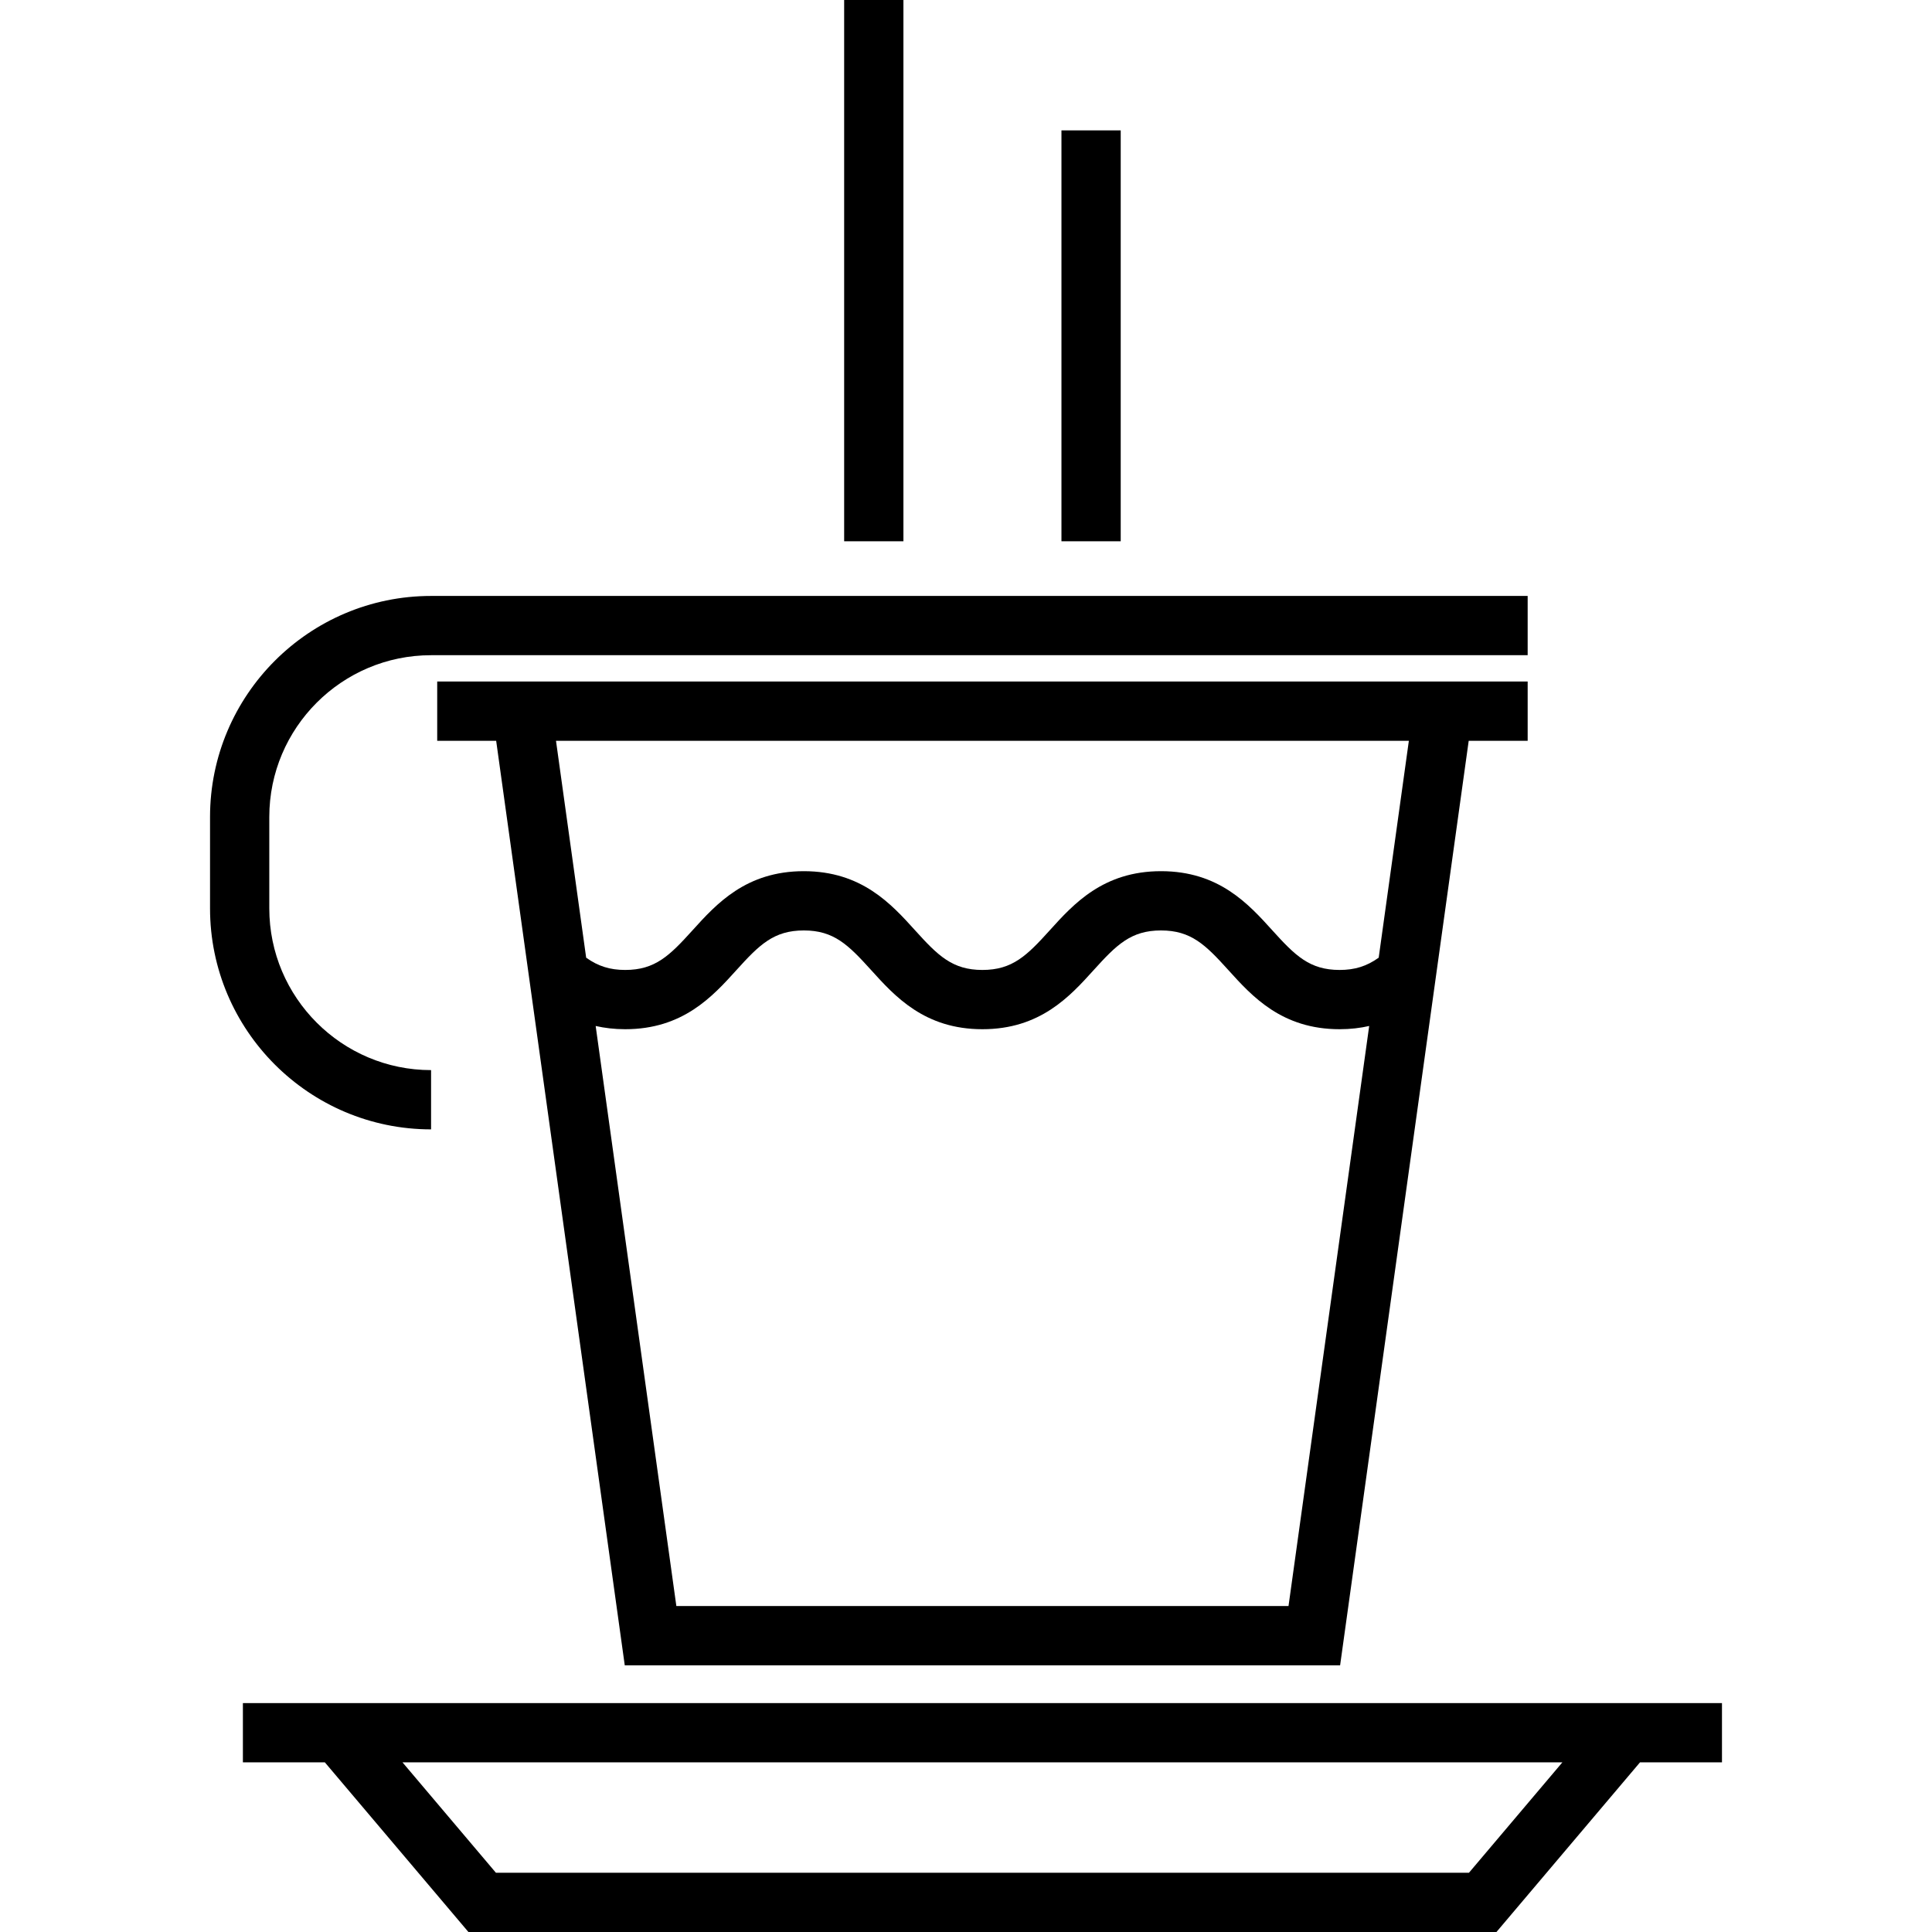 <?xml version="1.0" encoding="iso-8859-1"?>
<!-- Uploaded to: SVG Repo, www.svgrepo.com, Generator: SVG Repo Mixer Tools -->
<svg fill="#000000" version="1.1" id="Layer_1" xmlns="http://www.w3.org/2000/svg" xmlns:xlink="http://www.w3.org/1999/xlink" 
	 viewBox="0 0 512 512" xml:space="preserve">
<g>
	<g>
		<path d="M114.238,157.932c-32.301,0-58.578,26.279-58.578,58.578v24.21c0,32.3,26.279,58.578,58.578,58.578v-15.706
			c-23.64,0-42.873-19.233-42.873-42.873v-24.21c0-23.64,19.233-42.873,42.873-42.873h290.608v-15.706H114.238z"/>
	</g>
</g>
<g>
	<g>
		<rect x="223.71" width="15.706" height="143.444"/>
	</g>
</g>
<g>
	<g>
		<rect x="281.296" y="34.552" width="15.706" height="108.892"/>
	</g>
</g>
<g>
	<g>
		<path d="M115.865,180.613v15.706h15.624l34.079,245.006h189.575l34.079-245.006h15.625v-15.706H115.865z M341.469,425.62H179.241
			l-21.383-153.724c2.355,0.536,4.95,0.857,7.823,0.857c15.316,0,23.174-8.689,29.487-15.672c6.065-6.708,9.885-10.504,17.85-10.504
			c7.957,0,11.774,3.794,17.837,10.501c6.313,6.984,14.169,15.675,29.489,15.675c15.324,0,23.183-8.691,29.498-15.676
			c6.063-6.706,9.882-10.5,17.838-10.5c7.963,0,11.783,3.796,17.849,10.504c6.314,6.983,14.171,15.672,29.488,15.672
			c2.878,0,5.477-0.321,7.834-0.858L341.469,425.62z M365.369,253.796c-3.168,2.267-6.341,3.251-10.351,3.251
			c-7.957,0-11.775-3.794-17.838-10.5c-6.315-6.984-14.174-15.676-29.498-15.676c-15.317,0-23.174,8.689-29.488,15.672
			c-6.065,6.708-9.885,10.504-17.849,10.504c-7.958,0-11.775-3.794-17.838-10.502c-6.313-6.983-14.169-15.674-29.488-15.674
			c-15.325,0-23.185,8.693-29.499,15.676c-6.063,6.705-9.882,10.5-17.837,10.5c-4.005,0-7.175-0.983-10.342-3.25l-7.995-57.478
			h226.018L365.369,253.796z"/>
	</g>
</g>
<g>
	<g>
		<path d="M64.37,451.334v15.706H86.09L124.134,512h272.442l38.044-44.961h21.721v-15.706H64.37z M389.292,496.294H131.419
			l-24.755-29.255h307.382L389.292,496.294z"/>
	</g>
</g>
</svg>